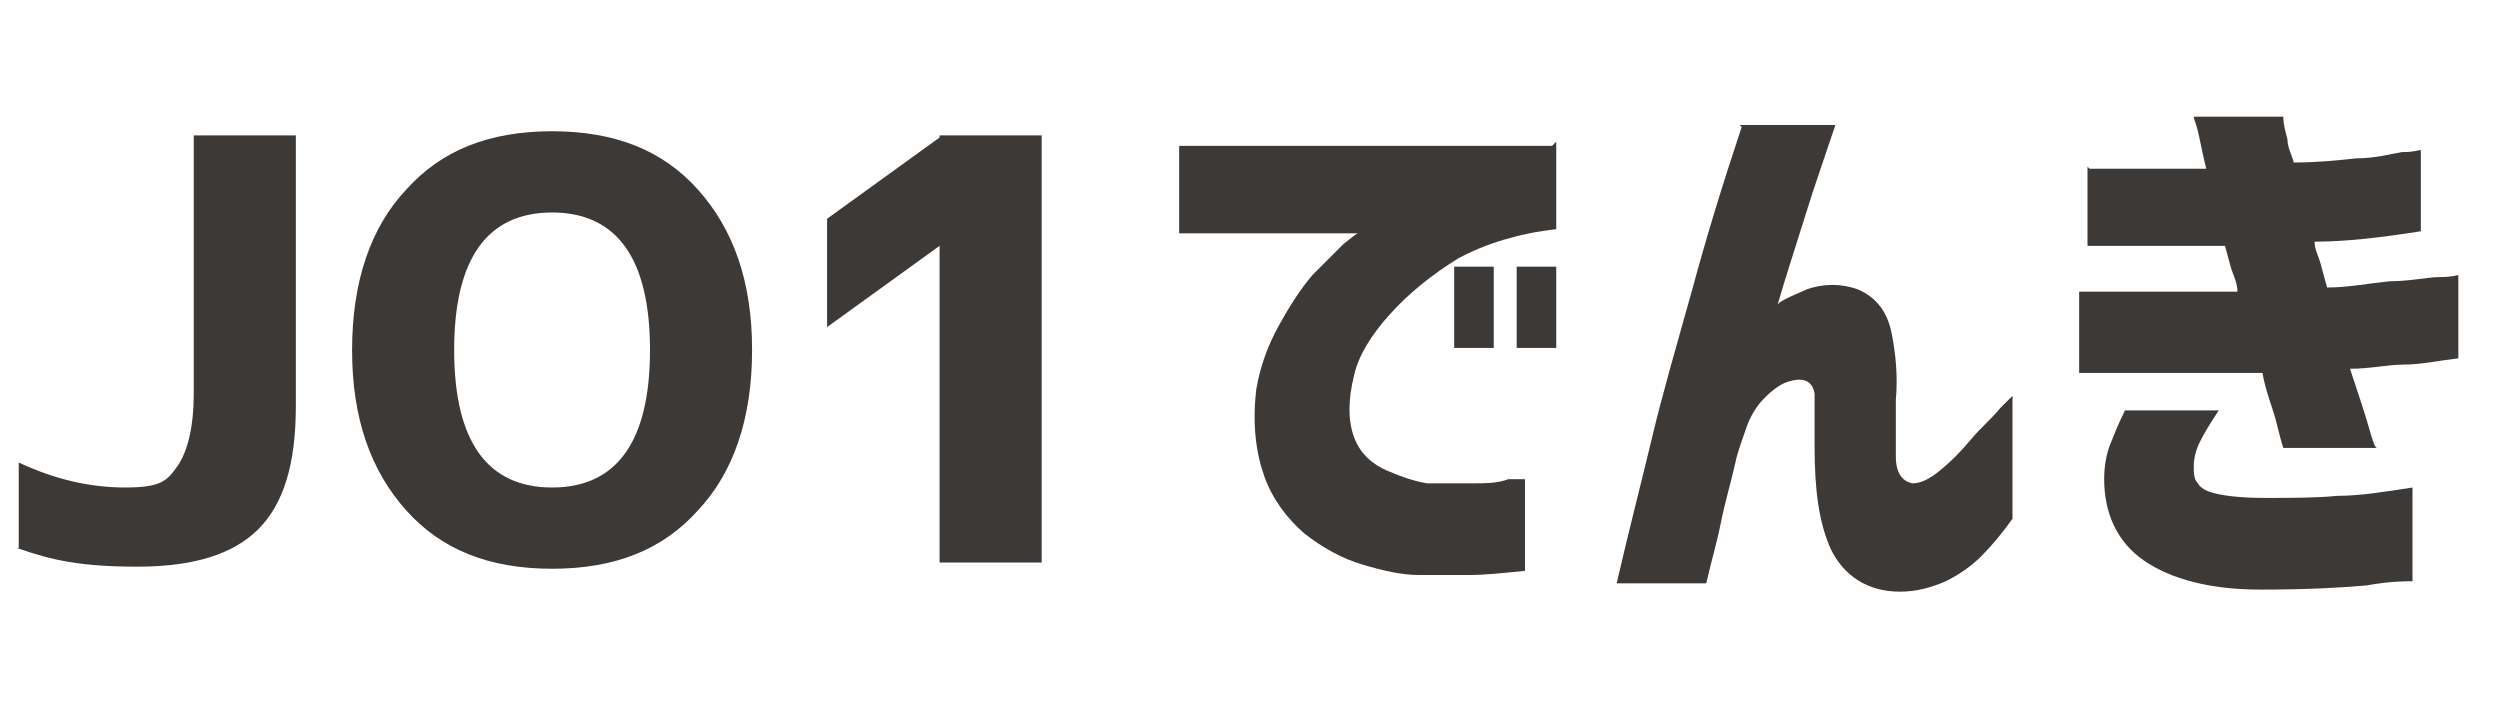 <?xml version="1.0" encoding="UTF-8"?>
<svg xmlns="http://www.w3.org/2000/svg" version="1.1" viewBox="0 0 120 34">
  <defs>
    <style>
      .cls-1 {
        isolation: isolate;
      }

      .cls-2 {
        fill: #3c3937;
      }
    </style>
  </defs>
  <!-- Generator: Adobe Illustrator 28.7.5, SVG Export Plug-In . SVG Version: 1.2.0 Build 176)  -->
  <g>
    <g id="_レイヤー_1" data-name="レイヤー_1">
      <g id="JO1でんき" class="cls-1">
        <g class="cls-1">
          <path class="cls-2" d="M.9,26.3v-4.1c1.7.8,3.4,1.2,5.1,1.2s2-.3,2.5-1c.5-.7.8-1.9.8-3.5V6.5h4.9v13c0,2.8-.6,4.7-1.8,5.9-1.2,1.2-3.1,1.8-5.8,1.8s-4.1-.3-5.8-.9Z"/>
          <path class="cls-2" d="M33.5,24.5c-1.7,1.9-4,2.8-7,2.8s-5.3-.9-7-2.8c-1.7-1.9-2.6-4.4-2.6-7.7s.9-5.9,2.6-7.7c1.7-1.9,4-2.8,7-2.8s5.3.9,7,2.8c1.7,1.9,2.6,4.4,2.6,7.7s-.9,5.9-2.6,7.7ZM31.2,16.8c0-4.4-1.6-6.6-4.7-6.6s-4.7,2.2-4.7,6.6,1.6,6.6,4.7,6.6,4.7-2.2,4.7-6.6Z"/>
          <path class="cls-2" d="M45.1,6.5h4.9v20.5h-4.9v-15.2h0l-5.4,3.9v-5.2l5.4-3.9Z"/>
          <path class="cls-2" d="M74.7,6.8v4.2c-1.8.2-3.4.7-4.7,1.4-1.3.8-2.4,1.7-3.3,2.7-.9,1-1.5,2-1.7,2.9-.3,1.2-.3,2.2,0,3s.9,1.3,1.6,1.6c.7.3,1.3.5,1.9.6.7,0,1.4,0,2.1,0,.7,0,1.3,0,1.8-.2.5,0,.8,0,.8,0v4.4c-1,.1-1.9.2-2.7.2-.8,0-1.6,0-2.4,0-.8,0-1.7-.2-2.7-.5-1-.3-1.9-.8-2.8-1.5-.8-.7-1.5-1.6-1.9-2.7-.4-1.1-.6-2.5-.4-4.2.2-1.2.6-2.2,1.1-3.1.5-.9,1-1.7,1.6-2.4.6-.6,1.1-1.1,1.5-1.5.4-.3.6-.5.7-.5h-8.6v-4.2h17.9ZM69.8,16.7v-3.9h1.9v3.9h-1.9ZM72.8,16.7v-3.9h1.9v3.9h-1.9Z"/>
          <path class="cls-2" d="M83.5,6h4.6c-.5,1.5-1,2.9-1.4,4.2-.4,1.3-.9,2.8-1.4,4.5,0-.2.5-.4,1.4-.8.8-.3,1.7-.3,2.5,0,.9.4,1.4,1.1,1.6,2.1.2,1,.3,2.1.2,3.2,0,1,0,2,0,2.7,0,.8.3,1.2.8,1.3.4,0,.8-.2,1.3-.6.5-.4,1-.9,1.5-1.5.5-.6,1-1,1.4-1.5.4-.4.6-.6.6-.6v5.9c-.5.7-1,1.3-1.5,1.8-.5.5-1.1.9-1.7,1.2-.7.3-1.4.5-2.2.5-1.6,0-2.7-.8-3.3-2-.6-1.3-.8-2.9-.8-5,0-1,0-1.9,0-2.5-.1-.6-.5-.8-1.2-.6-.4.1-.8.4-1.2.8-.4.4-.7.9-.9,1.5-.2.6-.4,1.1-.5,1.6-.2.9-.5,1.9-.7,2.9-.2,1-.5,2-.7,2.9h-4.3c.6-2.6,1.2-4.9,1.7-7,.5-2.1,1.2-4.5,1.9-7,.7-2.6,1.5-5.2,2.4-7.9Z"/>
          <path class="cls-2" d="M100.3,8.1c1.1,0,2.1,0,2.9,0h2.7c-.2-.8-.3-1.4-.4-1.8-.1-.4-.2-.6-.2-.7h4.3c0,.4.1.7.2,1.1,0,.4.2.7.3,1.1,1.1,0,2.1-.1,3-.2.9,0,1.6-.2,2.2-.3.6,0,.8-.1.9-.1v3.9c-1.9.3-3.6.5-5.1.5,0,.4.2.7.3,1.1s.2.7.3,1.1c1,0,2-.2,3-.3,1,0,1.8-.2,2.4-.2.6,0,.9-.1.9-.1v4c-.9.1-1.8.3-2.6.3-.8,0-1.6.2-2.6.2.4,1.2.7,2.1.9,2.8.2.7.3,1,.4,1h-4.5c-.2-.6-.3-1.2-.5-1.8-.2-.6-.4-1.2-.5-1.8-1,0-2,0-3,0-1,0-1.9,0-2.8,0h-3v-3.9c1.6,0,3,0,4.1,0,1.1,0,2.3,0,3.5,0,0-.4-.2-.8-.3-1.1-.1-.4-.2-.7-.3-1.1-1.2,0-2.2,0-3.2,0-.9,0-1.7,0-2.4,0-.6,0-1,0-1,0v-3.8ZM102.2,19.7h4.3c-.4.6-.7,1.1-.9,1.5s-.3.8-.3,1.2c0,.3,0,.6.2.8.1.2.4.4.9.5.4.1,1.2.2,2.3.2,1.3,0,2.5,0,3.5-.1,1.1,0,2.3-.2,3.6-.4v4.5c-.4,0-1.1,0-2.2.2-1.1.1-2.8.2-5.1.2-2.4,0-4.3-.5-5.6-1.4-1.3-.9-1.9-2.3-1.9-3.9,0-.6.1-1.2.3-1.7.2-.5.4-1,.7-1.6Z"/>
        </g>
      </g>
    </g>
  </g>
</svg>
